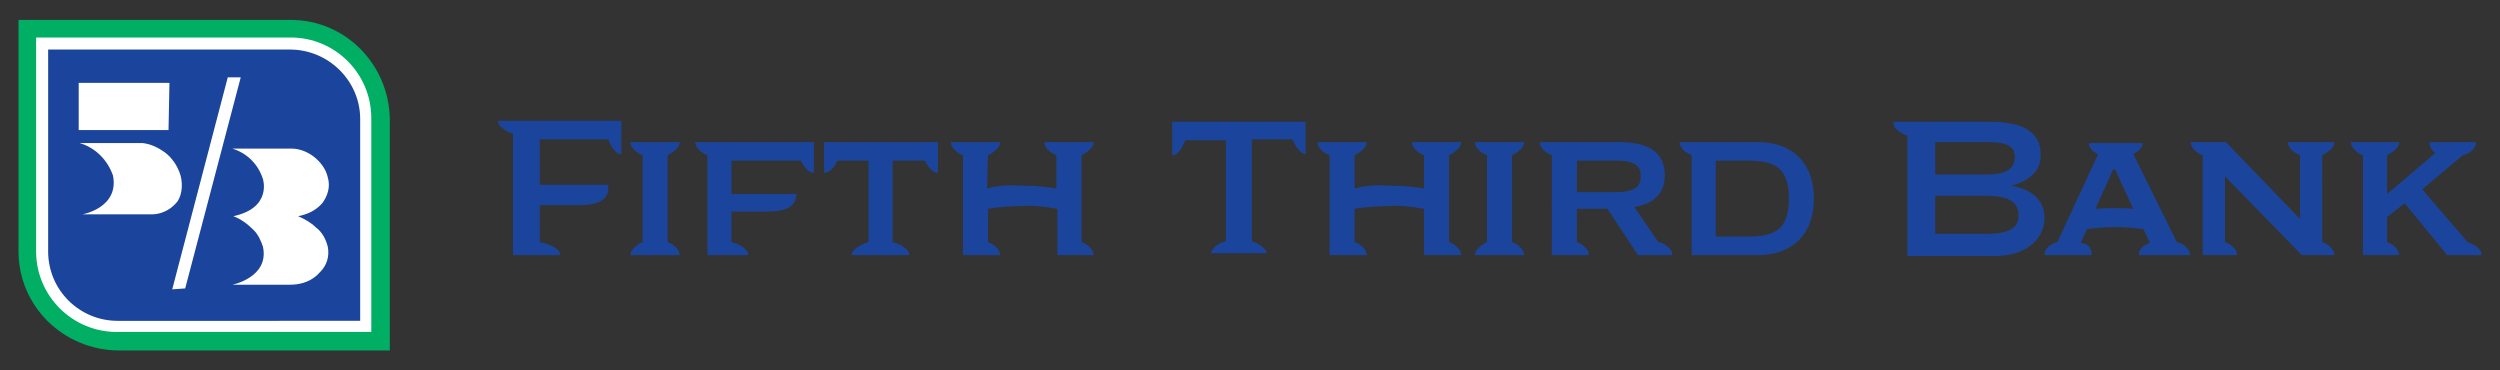 <svg xmlns="http://www.w3.org/2000/svg" xmlns:svg="http://www.w3.org/2000/svg" xmlns:rdf="http://www.w3.org/1999/02/22-rdf-syntax-ns#" xmlns:cc="http://creativecommons.org/ns#" version="1.1" id="Layer_1" x="0px" y="0px" width="270" height="40" viewBox="0 0 270 40" xml:space="preserve"><rect x="0" y="0" width="270" height="40" fill="#333333" stroke="none"/><defs id="defs49"/>
<style type="text/css" id="style2">
	.st0{fill:#1B459C;}
	.st1{fill:#00AE64;}
	.st2{fill:#FFFFFF;}
</style>

<desc id="desc6">Created with Sketch.</desc>
<g id="g44" transform="translate(2,2.15)">
	<path class="st0" d="m 63.7,18.1 c 0,1.5 -1.4,1.9 -3.1,1.9 h -4.3 v 4 c 1.5,0.3 2.2,0.9 2.2,1.3 v 0.1 H 53.4 V 12.3 C 52.5,12 51.8,11.4 51.8,11 v -0.1 h 13.3 v 3.6 H 65 c -0.4,0 -1,-0.7 -1.3,-1.6 h -7.4 v 4.9 h 7.4 z" id="path8"/>
	<path class="st0" d="m 71.4,25.4 h -5.3 v -0.1 c 0,-0.4 0.6,-1 1.3,-1.3 v -9.4 c -0.7,-0.2 -1.3,-0.9 -1.3,-1.3 v -0.1 h 5.3 v 0.1 c 0,0.4 -0.6,1 -1.3,1.3 V 24 c 0.7,0.2 1.3,0.9 1.3,1.3 z" id="path10"/>
	<path class="st0" d="m 84,18.8 c 0,1.5 -1.4,1.9 -3.1,1.9 H 77 V 24 c 1,0.2 1.8,0.9 1.8,1.3 v 0.1 H 74.4 V 14.6 c -0.7,-0.2 -1.3,-0.9 -1.3,-1.3 v -0.1 h 12.8 v 3.3 h -0.1 c -0.4,0 -1,-0.6 -1.3,-1.3 H 77 v 3.6 z" id="path12"/>
	<path class="st0" d="m 99.3,13.2 v 3.3 h -0.1 c -0.4,0 -1,-0.6 -1.3,-1.3 H 94.4 V 24 c 1,0.2 1.8,0.9 1.8,1.3 v 0.1 H 90 v -0.1 c 0,-0.4 0.8,-1 1.8,-1.3 v -8.8 h -3.4 c -0.2,0.7 -0.9,1.3 -1.3,1.3 H 87 v -3.3 z" id="path14"/>
	<path class="st0" d="m 104.6,18.2 c 1.2,-0.3 2.5,-0.4 3.7,-0.3 1.3,0 2.5,0.1 3.8,0.3 v -3.6 c -0.7,-0.2 -1.3,-0.9 -1.3,-1.3 v -0.1 h 5.3 v 0.1 c 0,0.4 -0.6,1 -1.3,1.3 V 24 c 0.7,0.2 1.3,0.9 1.3,1.3 v 0.1 h -3.9 v -5 c -1.2,-0.2 -2.5,-0.4 -3.8,-0.3 -1.2,0 -2.5,0.1 -3.7,0.3 V 24 c 0.7,0.2 1.3,0.9 1.3,1.3 v 0.1 h -4 V 14.6 c -0.7,-0.2 -1.3,-0.9 -1.3,-1.3 v -0.1 h 5.3 v 0.1 c 0,0.4 -0.6,1 -1.3,1.3 z" id="path16"/>
	<path class="st0" d="m 139,10.9 v 3.6 0 c -0.4,0 -1.1,-0.7 -1.4,-1.6 h -4.4 v 11 c 0.9,0.3 1.6,0.9 1.6,1.3 v 0 h -6 v 0 c 0,-0.4 0.7,-1.1 1.6,-1.3 V 13 H 126 c -0.3,0.9 -0.9,1.6 -1.3,1.6 h -0.1 V 11 H 139 Z" id="path18"/>
	<path class="st0" d="m 144.3,18.2 c 1.2,-0.3 2.5,-0.4 3.7,-0.3 1.3,0 2.5,0.1 3.8,0.3 v -3.6 c -0.7,-0.2 -1.3,-0.9 -1.3,-1.3 v -0.1 h 5.3 v 0.1 c 0,0.4 -0.6,1 -1.3,1.3 V 24 c 0.7,0.2 1.3,0.9 1.3,1.3 v 0.1 h -4 v -5 c -1.2,-0.2 -2.5,-0.4 -3.8,-0.3 -1.2,0 -2.5,0.1 -3.7,0.3 V 24 c 0.7,0.2 1.3,0.9 1.3,1.3 v 0.1 h -4 V 14.6 c -0.7,-0.2 -1.3,-0.9 -1.3,-1.3 v -0.1 h 5.3 v 0.1 c 0,0.4 -0.6,1 -1.3,1.3 z" id="path20"/>
	<path class="st0" d="m 162.6,25.4 h -5.3 v -0.1 c 0,-0.4 0.6,-1 1.3,-1.3 v -9.4 c -0.7,-0.2 -1.3,-0.9 -1.3,-1.3 v -0.1 h 5.3 v 0.1 c 0,0.4 -0.6,1 -1.3,1.3 V 24 c 0.7,0.2 1.3,0.9 1.3,1.3 z" id="path22"/>
	<path class="st0" d="m 169.5,25.4 h -3.9 V 14.6 c -0.7,-0.2 -1.3,-0.9 -1.3,-1.3 v -0.1 h 8.6 c 3,0 4.9,1 4.9,3.6 0,2 -1.3,3.1 -3.3,3.4 l 2.6,3.8 c 0.7,0.1 1.5,0.8 1.5,1.3 v 0.1 h -3.7 l -3.3,-5 h -3.3 V 24 c 0.7,0.2 1.3,0.9 1.3,1.3 z m 3,-6.8 c 2.2,0 2.7,-0.7 2.7,-1.7 0,-1 -0.4,-1.7 -2.7,-1.7 h -4.2 v 3.4 z" id="path24"/>
	<path class="st0" d="m 180.7,14.6 c -0.7,-0.2 -1.3,-0.9 -1.3,-1.3 v -0.1 h 8.5 c 3.4,0 6,2 6,6.1 0,4.1 -2.6,6.1 -6,6.1 h -7.2 z m 6.2,8.8 c 2.9,0 4.3,-0.9 4.3,-4.1 0,-3.2 -1.4,-4.1 -4.3,-4.1 h -3.6 v 8.2 z" id="path26"/>
	<path class="st1" d="M 40.1,10.7 C 40,4.8 35.3,0 29.4,0 H 0 v 25 c 0,5.9 4.8,10.6 10.7,10.7 h 29.4 z" id="path28"/>
	<path class="st2" d="M 29.4,1.9 H 1.9 V 25 c 0,4.8 3.9,8.7 8.7,8.7 H 38.1 V 10.6 c 0,-4.8 -3.9,-8.7 -8.7,-8.7" id="path30"/>
	<path class="st0" d="M 29.3,3.2 H 3.2 V 25 c 0,4.2 3.4,7.5 7.5,7.5 H 36.9 V 10.7 c 0,-4.1 -3.4,-7.5 -7.6,-7.5" id="path32"/>
	<path class="st2" d="M 18,29 24,6.2 h -1.4 l -6,22.9 z m 12.2,-7.8 c 1,-0.2 1.9,-0.6 2.6,-1.4 C 33.4,19 33.7,18 33.4,17 33.2,16.1 32.6,15.3 31.8,14.7 31.1,14.2 30.3,13.9 29.5,13.9 h -6.4 c 1.6,0.5 2.8,1.7 3.3,3.3 0,0 1,3.1 -3.2,4 0,0 -0.1,0 0,0 0.8,0.3 1.5,0.8 2.2,1.5 0.5,0.5 0.8,1.2 1,1.8 0.7,3.3 -3.3,4.1 -3.3,4.1 h 6.2 c 2.2,0 3.1,-1.2 3.3,-1.4 0.7,-0.7 1,-1.7 0.8,-2.7 -0.2,-0.8 -0.6,-1.6 -1.3,-2.1 -0.5,-0.5 -1.2,-0.9 -1.9,-1.2 v 0 M 17,19.8 c 0.6,-0.6 0.8,-1.9 0.5,-3 -0.3,-1 -0.9,-1.9 -1.7,-2.5 -0.7,-0.5 -1.5,-0.9 -2.4,-1 H 6.6 c 1.7,0.5 3,1.8 3.6,3.5 0.7,3.5 -3.3,4.2 -3.3,4.2 h 7.5 c 0.9,0 1.9,-0.4 2.6,-1.2 m -0.7,-13 -0.1,5.1 H 6.5 V 6.8 Z" id="path34"/>
	<path class="st0" d="m 212.6,23.1 c 2.5,0 3.4,-0.7 3.4,-2 0,-1.3 -0.9,-2.1 -3.4,-2.1 H 207 v 4.1 z m -0.1,-6.4 c 1.8,0 3.1,-0.4 3.1,-1.9 0,-1.4 -1.3,-1.6 -3.1,-1.6 H 207 v 3.5 z m 0.3,-5.7 c 3.4,0 5.6,0.9 5.6,3.6 0,1.7 -1.2,2.8 -3.2,3.3 2.3,0.4 3.6,1.6 3.6,3.5 0,2.3 -2,4.1 -5.4,4.1 H 204 v -13 c -0.9,-0.3 -1.5,-0.9 -1.5,-1.3 V 11 Z" id="path36"/>
	<path class="st0" d="m 235.9,14.6 c -0.7,-0.2 -1.3,-0.9 -1.3,-1.3 v -0.1 h 3.8 l 8,8.3 v -6.9 c -0.7,-0.2 -1.3,-0.9 -1.3,-1.3 v -0.1 h 5 v 0.1 c 0,0.4 -0.6,1 -1.3,1.3 V 24 c 0.7,0.2 1.3,0.9 1.3,1.3 v 0.1 h -3.5 l -8.3,-8.5 V 24 c 0.7,0.2 1.3,0.9 1.3,1.3 v 0.1 h -3.7 z" id="path38"/>
	<path class="st0" d="m 261,14.4 c -0.3,-0.3 -0.6,-0.6 -0.6,-1.1 v -0.1 h 5 v 0.1 c 0,0.6 -0.8,1.2 -1.4,1.3 l -4.4,3.7 4.9,5.7 c 0.6,0.2 1.5,0.7 1.5,1.3 v 0.1 h -3.7 l -4.6,-5.6 -1.9,1.5 V 24 c 0.7,0.2 1.3,0.9 1.3,1.3 v 0.1 h -3.9 V 14.6 c -0.7,-0.2 -1.3,-0.9 -1.3,-1.3 v -0.1 h 5.2 v 0.1 c 0,0.4 -0.6,1 -1.3,1.3 v 4.2 z" id="path40"/>
	<path class="st0" d="m 226.2,16.2 -1.9,4.2 c 1.4,-0.1 2.8,-0.1 4.1,0 l -2,-4.3 h -0.2 z m -2.3,9.1 v 0.1 h -5.1 v -0.1 c 0,-0.6 0.8,-1.2 1.4,-1.3 l 4.4,-9.5 c -0.5,-0.2 -1,-0.7 -1,-1.1 v -0.1 h 5.8 v 0.1 c 0,0.4 -0.6,0.9 -1,1.1 l 4.7,9.5 c 0.6,0.1 1.4,0.7 1.4,1.3 v 0.1 H 229 v -0.1 c 0,-0.6 0.7,-1.1 1.2,-1.2 l -0.7,-1.5 c -2,-0.3 -4.1,-0.3 -6.1,0 l -0.7,1.5 c 0.7,0 1.2,0.5 1.2,1.2" id="path42"/>
</g>
</svg>